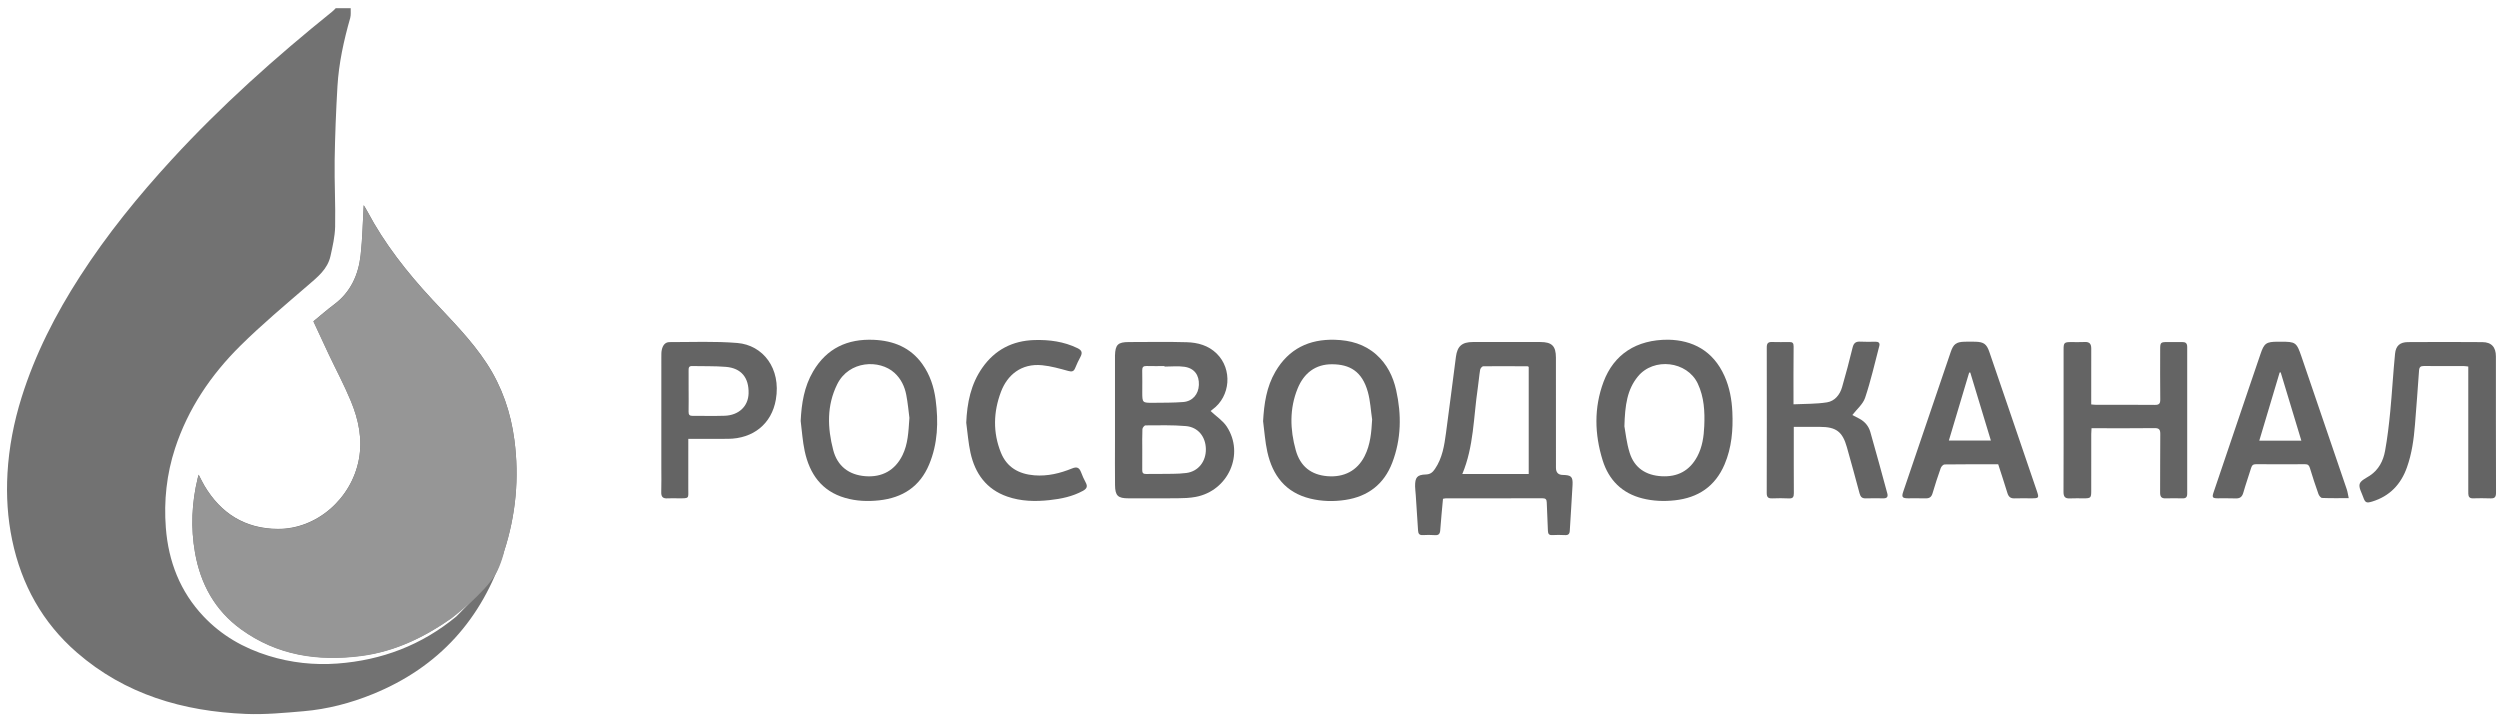 <svg width="152" height="44" viewBox="0 0 152 44" fill="none" xmlns="http://www.w3.org/2000/svg">
<g clip-path="url(#clip0_622_2624)">
<g clip-path="url(#clip1_622_2624)">
<path d="M21.323 0.5C21.315 0.698 21.346 0.907 21.293 1.092C20.905 2.455 20.6 3.835 20.517 5.251C20.43 6.746 20.37 8.243 20.347 9.739C20.327 11.087 20.404 12.435 20.376 13.783C20.363 14.38 20.223 14.981 20.093 15.57C19.914 16.374 19.301 16.85 18.712 17.358C17.326 18.554 15.918 19.732 14.618 21.018C12.83 22.787 11.436 24.839 10.642 27.264C10.129 28.836 9.957 30.452 10.083 32.089C10.24 34.135 10.951 35.973 12.379 37.481C13.474 38.638 14.814 39.404 16.329 39.872C17.696 40.295 19.098 40.448 20.516 40.343C23.215 40.143 25.643 39.222 27.743 37.484C27.773 37.46 29.699 35.51 30.15 34.859C29.294 35.957 27.552 37.506 27.435 37.587C25.772 38.751 23.98 39.61 21.948 39.873C19.324 40.212 16.843 39.838 14.65 38.246C13.073 37.101 12.195 35.503 11.859 33.605C11.589 32.081 11.656 30.559 12.024 29.053C12.035 29.006 12.049 28.959 12.078 28.856C12.21 29.11 12.307 29.322 12.427 29.523C13.43 31.214 14.901 32.136 16.875 32.155C19.237 32.179 21.368 30.329 21.819 27.93C22.052 26.686 21.801 25.505 21.331 24.372C20.93 23.401 20.431 22.47 19.981 21.519C19.669 20.863 19.367 20.201 19.056 19.532C19.493 19.175 19.886 18.826 20.306 18.514C21.319 17.762 21.792 16.708 21.927 15.502C22.04 14.498 22.055 13.482 22.113 12.469C22.177 12.578 22.259 12.704 22.33 12.838C23.377 14.812 24.744 16.547 26.256 18.179C27.424 19.439 28.652 20.648 29.599 22.1C30.525 23.519 31.057 25.076 31.275 26.744C31.577 29.048 31.365 31.305 30.647 33.52C29.312 37.641 26.685 40.563 22.67 42.199C21.319 42.749 19.912 43.118 18.457 43.242C17.293 43.341 16.119 43.455 14.955 43.407C11.141 43.251 7.613 42.23 4.666 39.666C2.579 37.85 1.307 35.549 0.741 32.844C0.459 31.497 0.377 30.134 0.455 28.767C0.544 27.199 0.843 25.662 1.313 24.161C2.135 21.534 3.376 19.11 4.863 16.804C6.504 14.258 8.405 11.92 10.45 9.694C13.451 6.429 16.747 3.485 20.196 0.708C20.274 0.646 20.34 0.57 20.412 0.5C20.716 0.5 21.02 0.5 21.323 0.5Z" fill="#727272"/>
<path d="M30.15 34.878C30.436 34.39 30.677 33.514 30.647 33.538C31.365 31.323 31.577 29.066 31.275 26.762C31.057 25.095 30.525 23.537 29.599 22.119C28.652 20.666 27.424 19.458 26.256 18.197C24.744 16.565 23.377 14.831 22.33 12.856C22.259 12.723 22.177 12.597 22.113 12.488C22.055 13.501 22.04 14.516 21.927 15.52C21.792 16.726 21.319 17.78 20.306 18.532C19.886 18.845 19.493 19.194 19.056 19.551C19.367 20.22 19.669 20.881 19.981 21.537C20.431 22.488 20.93 23.419 21.331 24.39C21.801 25.523 22.052 26.705 21.819 27.948C21.368 30.347 19.237 32.197 16.875 32.174C14.901 32.154 13.43 31.232 12.427 29.541C12.307 29.34 12.209 29.128 12.078 28.874C12.049 28.978 12.035 29.024 12.024 29.071C11.656 30.577 11.589 32.099 11.859 33.623C12.195 35.522 13.073 37.12 14.65 38.265C16.843 39.856 19.324 40.23 21.948 39.891C23.98 39.629 25.772 38.769 27.435 37.605C27.552 37.524 29.446 36.079 30.15 34.878Z" fill="#969696"/>
<path d="M87.734 30.327C87.677 30.966 87.611 31.598 87.567 32.232C87.551 32.466 87.468 32.555 87.231 32.536C86.99 32.516 86.745 32.523 86.502 32.534C86.305 32.544 86.23 32.455 86.219 32.269C86.174 31.542 86.126 30.816 86.077 30.089C86.066 29.917 86.041 29.747 86.038 29.575C86.031 29.028 86.156 28.864 86.691 28.848C86.968 28.84 87.105 28.716 87.245 28.512C87.696 27.852 87.814 27.09 87.916 26.327C88.125 24.783 88.318 23.238 88.52 21.694C88.605 21.045 88.89 20.797 89.55 20.795C90.916 20.793 92.284 20.794 93.65 20.795C94.354 20.795 94.599 21.037 94.6 21.743C94.603 23.977 94.601 26.209 94.602 28.442C94.602 28.726 94.739 28.871 95.014 28.876C95.529 28.887 95.635 28.976 95.611 29.481C95.566 30.41 95.494 31.338 95.443 32.267C95.432 32.477 95.344 32.547 95.14 32.534C94.888 32.52 94.633 32.52 94.381 32.534C94.18 32.545 94.119 32.461 94.113 32.269C94.096 31.693 94.059 31.116 94.042 30.539C94.036 30.355 93.965 30.295 93.786 30.295C91.822 30.3 89.858 30.299 87.895 30.3C87.846 30.3 87.797 30.317 87.734 30.327ZM92.947 22.308C92.914 22.289 92.897 22.271 92.88 22.271C91.98 22.266 91.079 22.258 90.178 22.269C90.113 22.269 90.006 22.398 89.993 22.479C89.93 22.857 89.902 23.241 89.845 23.621C89.588 25.362 89.608 27.154 88.909 28.818H92.946V22.308H92.947Z" fill="#646464"/>
<path d="M73.602 24.989C73.949 25.316 74.349 25.573 74.587 25.936C75.68 27.604 74.684 29.835 72.701 30.211C72.338 30.28 71.959 30.291 71.587 30.295C70.595 30.305 69.604 30.299 68.612 30.298C67.969 30.298 67.802 30.144 67.794 29.496C67.783 28.614 67.791 27.73 67.791 26.848C67.791 25.184 67.791 23.52 67.791 21.857C67.791 21.775 67.789 21.694 67.791 21.613C67.81 20.954 67.973 20.797 68.634 20.797C69.808 20.797 70.981 20.772 72.154 20.807C72.826 20.826 73.473 21.002 73.979 21.501C74.94 22.451 74.817 24.095 73.727 24.892C73.671 24.933 73.619 24.977 73.602 24.99V24.989ZM69.45 27.334C69.45 27.751 69.454 28.166 69.448 28.583C69.446 28.75 69.508 28.823 69.678 28.818C69.941 28.811 70.205 28.821 70.467 28.815C71.022 28.802 71.584 28.829 72.132 28.757C72.868 28.66 73.332 28.044 73.317 27.296C73.303 26.551 72.843 25.968 72.099 25.905C71.286 25.836 70.464 25.86 69.646 25.863C69.58 25.863 69.462 26.006 69.459 26.086C69.439 26.502 69.45 26.918 69.45 27.334L69.45 27.334ZM70.803 22.289V22.257C70.439 22.257 70.074 22.265 69.711 22.254C69.514 22.248 69.443 22.321 69.447 22.518C69.457 22.954 69.45 23.39 69.45 23.826C69.45 24.491 69.45 24.496 70.127 24.49C70.732 24.483 71.339 24.49 71.941 24.443C72.508 24.398 72.868 23.973 72.892 23.407C72.918 22.805 72.616 22.387 72.01 22.3C71.615 22.243 71.205 22.289 70.802 22.289H70.803Z" fill="#646464"/>
<path d="M48.681 25.594C48.732 24.53 48.893 23.51 49.438 22.582C50.266 21.172 51.532 20.591 53.124 20.661C54.322 20.713 55.357 21.124 56.078 22.135C56.539 22.781 56.784 23.519 56.887 24.304C57.063 25.649 57.021 26.973 56.49 28.243C55.927 29.59 54.878 30.265 53.455 30.421C52.753 30.497 52.06 30.468 51.385 30.273C49.954 29.86 49.222 28.814 48.925 27.423C48.796 26.824 48.759 26.204 48.681 25.594ZM55.293 25.412C55.243 25.033 55.2 24.518 55.102 24.013C55.004 23.5 54.784 23.035 54.386 22.671C53.477 21.842 51.62 21.915 50.903 23.362C50.259 24.659 50.308 26.009 50.658 27.358C50.913 28.342 51.613 28.872 52.603 28.952C53.636 29.035 54.422 28.591 54.872 27.675C55.202 27.003 55.234 26.274 55.292 25.412H55.293Z" fill="#646464"/>
<path d="M76.796 25.61C76.855 24.548 77.002 23.524 77.545 22.595C78.355 21.208 79.593 20.611 81.164 20.658C82.096 20.685 82.961 20.922 83.678 21.558C84.329 22.136 84.698 22.881 84.886 23.72C85.22 25.213 85.199 26.695 84.647 28.137C84.147 29.442 83.175 30.184 81.8 30.395C81.084 30.504 80.368 30.486 79.664 30.315C78.166 29.95 77.371 28.913 77.053 27.47C76.918 26.861 76.879 26.231 76.796 25.61ZM83.426 25.504C83.343 24.946 83.316 24.373 83.166 23.833C82.814 22.561 82.047 22.152 80.991 22.147C79.978 22.141 79.278 22.688 78.898 23.616C78.394 24.847 78.434 26.115 78.781 27.367C79.056 28.361 79.719 28.868 80.694 28.951C81.716 29.038 82.52 28.619 82.97 27.73C83.322 27.034 83.383 26.278 83.426 25.504Z" fill="#646464"/>
<path d="M101.435 20.654C102.891 20.683 104.154 21.307 104.85 22.865C105.161 23.56 105.293 24.299 105.327 25.048C105.376 26.136 105.289 27.214 104.854 28.235C104.283 29.574 103.249 30.265 101.824 30.42C101.165 30.492 100.512 30.465 99.871 30.306C98.624 29.998 97.816 29.189 97.441 27.987C96.949 26.402 96.906 24.794 97.494 23.22C98.119 21.55 99.485 20.644 101.435 20.654V20.654ZM98.764 25.919C98.827 26.254 98.89 26.915 99.085 27.534C99.374 28.453 100.077 28.904 101.028 28.955C101.995 29.008 102.729 28.625 103.195 27.753C103.503 27.175 103.592 26.542 103.619 25.908C103.657 25.026 103.612 24.144 103.225 23.323C102.577 21.952 100.543 21.715 99.582 22.892C98.936 23.682 98.798 24.622 98.764 25.919Z" fill="#646464"/>
<path d="M127.147 24.589C127.261 24.598 127.349 24.612 127.437 24.612C128.631 24.613 129.826 24.606 131.02 24.618C131.276 24.621 131.347 24.535 131.344 24.287C131.332 23.263 131.338 22.237 131.339 21.212C131.339 20.831 131.374 20.798 131.758 20.797C132.062 20.795 132.366 20.799 132.669 20.796C132.873 20.794 132.983 20.856 132.982 21.094C132.976 24.068 132.976 27.041 132.982 30.015C132.982 30.23 132.901 30.305 132.698 30.3C132.353 30.293 132.009 30.291 131.665 30.3C131.412 30.308 131.334 30.195 131.335 29.951C131.344 28.764 131.331 27.577 131.345 26.39C131.348 26.111 131.269 26.025 130.988 26.029C129.824 26.044 128.66 26.036 127.495 26.036H127.165C127.158 26.169 127.148 26.276 127.148 26.382C127.147 27.539 127.148 28.697 127.147 29.853C127.147 30.269 127.115 30.298 126.694 30.299C126.41 30.3 126.127 30.288 125.844 30.303C125.551 30.317 125.46 30.195 125.461 29.907C125.471 27.979 125.466 26.049 125.466 24.121C125.466 23.157 125.466 22.193 125.466 21.229C125.466 20.844 125.513 20.799 125.906 20.798C126.19 20.797 126.473 20.809 126.756 20.794C127.051 20.78 127.15 20.919 127.148 21.195C127.143 22.22 127.146 23.245 127.146 24.271C127.146 24.371 127.146 24.47 127.146 24.591L127.147 24.589Z" fill="#646464"/>
<path d="M150.071 22.285C149.964 22.274 149.886 22.258 149.807 22.258C148.998 22.257 148.187 22.262 147.378 22.253C147.173 22.251 147.092 22.317 147.078 22.525C147.002 23.625 146.918 24.724 146.83 25.823C146.76 26.701 146.641 27.572 146.345 28.409C145.978 29.45 145.294 30.169 144.226 30.495C143.882 30.6 143.8 30.565 143.683 30.226C143.592 29.959 143.403 29.655 143.467 29.426C143.525 29.216 143.854 29.071 144.081 28.922C144.627 28.562 144.901 28.021 145.012 27.414C145.157 26.62 145.25 25.815 145.328 25.012C145.44 23.845 145.504 22.673 145.619 21.507C145.668 21.016 145.922 20.803 146.405 20.8C147.913 20.79 149.421 20.788 150.93 20.801C151.486 20.806 151.751 21.108 151.751 21.673C151.753 24.434 151.748 27.194 151.758 29.954C151.759 30.224 151.676 30.313 151.413 30.301C151.06 30.285 150.705 30.291 150.351 30.299C150.153 30.304 150.079 30.205 150.073 30.026C150.071 29.944 150.071 29.863 150.071 29.782C150.071 27.408 150.071 25.032 150.071 22.657V22.284V22.285Z" fill="#646464"/>
<path d="M121.491 28.228C120.393 28.228 119.311 28.223 118.229 28.238C118.149 28.239 118.03 28.364 117.998 28.455C117.819 28.961 117.652 29.471 117.501 29.986C117.436 30.208 117.321 30.304 117.092 30.299C116.728 30.291 116.364 30.299 115.999 30.297C115.658 30.294 115.607 30.218 115.717 29.893C116.261 28.293 116.804 26.694 117.348 25.095C117.768 23.86 118.187 22.624 118.608 21.39C118.768 20.922 118.94 20.793 119.429 20.777C119.662 20.77 119.895 20.77 120.128 20.777C120.613 20.794 120.789 20.923 120.949 21.389C121.305 22.421 121.657 23.455 122.01 24.489C122.618 26.269 123.226 28.049 123.832 29.829C123.987 30.285 123.977 30.297 123.484 30.298C123.15 30.298 122.816 30.288 122.482 30.301C122.237 30.311 122.118 30.2 122.049 29.973C121.873 29.394 121.681 28.82 121.491 28.228ZM121.045 26.783C120.618 25.374 120.205 24.012 119.793 22.651C119.77 22.652 119.748 22.653 119.725 22.653C119.317 24.019 118.909 25.384 118.491 26.783H121.045Z" fill="#646464"/>
<path d="M142.803 30.287C142.227 30.287 141.705 30.297 141.183 30.275C141.103 30.272 140.995 30.133 140.961 30.035C140.775 29.511 140.601 28.982 140.44 28.449C140.39 28.284 140.317 28.223 140.146 28.224C139.154 28.23 138.162 28.231 137.17 28.223C136.997 28.222 136.919 28.286 136.87 28.445C136.716 28.949 136.539 29.445 136.395 29.951C136.322 30.211 136.189 30.315 135.921 30.303C135.557 30.286 135.193 30.302 134.828 30.297C134.525 30.294 134.484 30.238 134.58 29.951C135.293 27.842 136.008 25.733 136.723 23.625C136.961 22.927 137.202 22.229 137.437 21.529C137.66 20.868 137.783 20.778 138.492 20.776C138.552 20.776 138.613 20.776 138.674 20.776C139.575 20.776 139.631 20.811 139.928 21.678C140.848 24.368 141.767 27.058 142.683 29.75C142.736 29.907 142.756 30.075 142.803 30.287L142.803 30.287ZM139.923 26.794C139.496 25.382 139.081 24.011 138.666 22.64C138.645 22.642 138.625 22.644 138.603 22.646C138.193 24.02 137.782 25.395 137.364 26.794H139.923V26.794Z" fill="#646464"/>
<path d="M109.062 25.953C109.062 26.12 109.062 26.24 109.062 26.36C109.062 27.568 109.058 28.776 109.066 29.984C109.068 30.216 109.009 30.317 108.759 30.303C108.426 30.284 108.091 30.29 107.758 30.301C107.521 30.309 107.416 30.247 107.417 29.977C107.425 27.023 107.424 24.069 107.419 21.115C107.419 20.877 107.501 20.785 107.737 20.794C108.091 20.805 108.445 20.799 108.8 20.796C108.99 20.794 109.054 20.86 109.052 21.068C109.039 22.214 109.045 23.36 109.045 24.582C109.741 24.548 110.421 24.568 111.08 24.463C111.551 24.388 111.865 24.004 111.999 23.537C112.228 22.74 112.443 21.939 112.638 21.132C112.706 20.846 112.842 20.754 113.119 20.772C113.421 20.79 113.726 20.78 114.03 20.776C114.209 20.773 114.311 20.847 114.263 21.029C113.986 22.085 113.745 23.153 113.399 24.185C113.267 24.577 112.889 24.887 112.622 25.234C112.732 25.291 112.892 25.371 113.051 25.456C113.381 25.631 113.612 25.908 113.713 26.255C114.072 27.5 114.406 28.751 114.748 29.999C114.804 30.205 114.727 30.304 114.505 30.299C114.151 30.292 113.796 30.29 113.442 30.301C113.221 30.308 113.12 30.217 113.063 30.003C112.814 29.065 112.555 28.129 112.292 27.194C112.026 26.245 111.636 25.954 110.657 25.954C110.142 25.954 109.626 25.954 109.062 25.954V25.953Z" fill="#646464"/>
<path d="M41.849 26.684C41.849 27.707 41.852 28.689 41.848 29.671C41.845 30.322 41.948 30.299 41.233 30.298C41.021 30.298 40.807 30.286 40.597 30.3C40.312 30.321 40.195 30.215 40.204 29.919C40.221 29.412 40.209 28.905 40.209 28.397C40.209 26.165 40.209 23.933 40.21 21.701C40.21 21.56 40.207 21.414 40.235 21.277C40.289 21.022 40.422 20.8 40.708 20.8C42.083 20.802 43.463 20.74 44.829 20.853C46.38 20.981 47.501 22.387 47.172 24.295C46.917 25.771 45.797 26.67 44.259 26.681C43.472 26.687 42.683 26.682 41.849 26.682L41.849 26.684ZM41.869 23.76C41.869 24.186 41.874 24.613 41.866 25.038C41.862 25.223 41.934 25.288 42.116 25.285C42.763 25.279 43.411 25.3 44.057 25.278C44.921 25.249 45.493 24.701 45.514 23.92C45.539 22.962 45.071 22.383 44.133 22.305C43.451 22.248 42.761 22.273 42.075 22.256C41.883 22.251 41.866 22.365 41.867 22.512C41.87 22.927 41.868 23.344 41.868 23.759L41.869 23.76Z" fill="#646464"/>
<path d="M58.747 25.706C58.798 24.499 59.025 23.358 59.725 22.36C60.491 21.267 61.56 20.714 62.889 20.675C63.797 20.649 64.679 20.764 65.511 21.168C65.775 21.296 65.826 21.442 65.694 21.691C65.576 21.913 65.465 22.142 65.371 22.376C65.284 22.592 65.168 22.614 64.947 22.553C64.425 22.41 63.895 22.258 63.359 22.206C62.082 22.082 61.242 22.81 60.861 23.817C60.396 25.045 60.361 26.295 60.856 27.521C61.218 28.419 61.947 28.824 62.892 28.9C63.699 28.964 64.455 28.777 65.188 28.479C65.476 28.362 65.619 28.433 65.724 28.702C65.808 28.919 65.899 29.135 66.011 29.338C66.148 29.585 66.066 29.721 65.839 29.845C65.205 30.19 64.522 30.33 63.813 30.407C62.938 30.502 62.073 30.482 61.239 30.191C59.977 29.752 59.285 28.797 59.006 27.531C58.874 26.933 58.831 26.314 58.748 25.704L58.747 25.706Z" fill="#646464"/>
</g>
</g>
<defs>
<clipPath id="clip0_622_2624">
<rect width="152" height="44" fill="white"/>
</clipPath>
<clipPath id="clip1_622_2624">
<rect width="152" height="43" fill="white" transform="translate(0 0.5)"/>
</clipPath>
</defs>
</svg>
